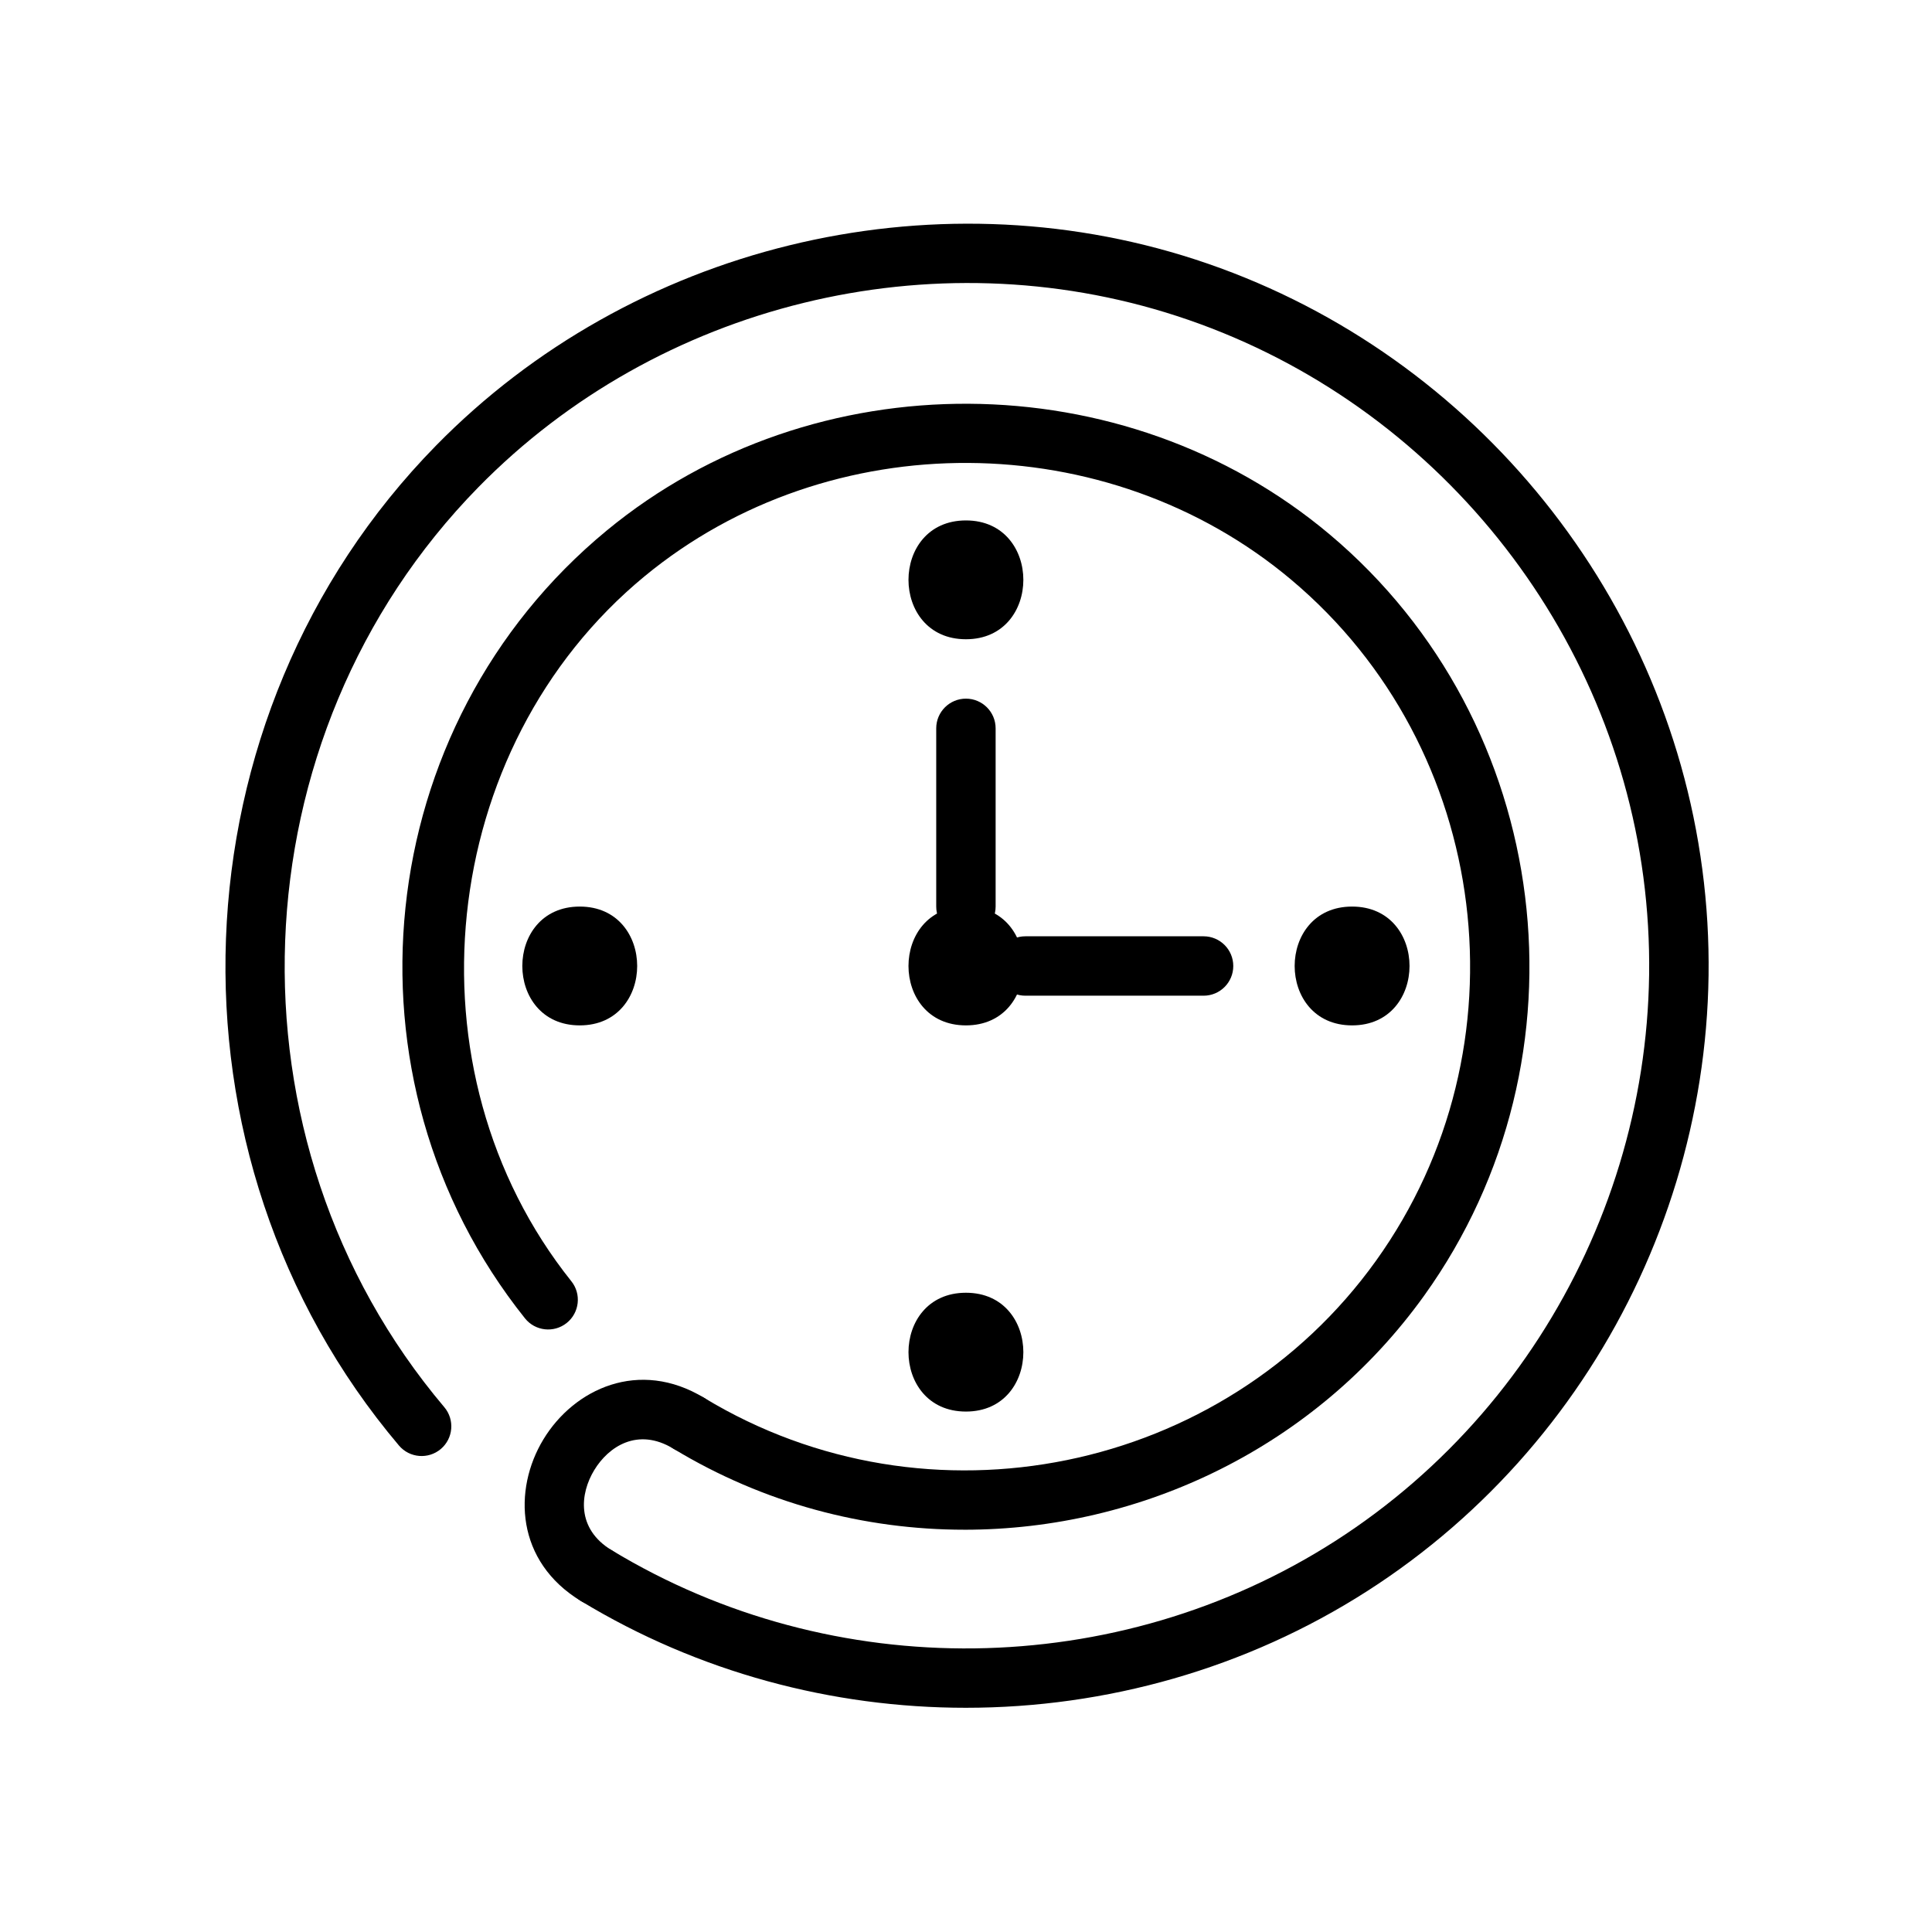 <?xml version="1.0" encoding="UTF-8"?>
<!-- Uploaded to: ICON Repo, www.svgrepo.com, Generator: ICON Repo Mixer Tools -->
<svg fill="#000000" width="800px" height="800px" version="1.1" viewBox="144 144 512 512" xmlns="http://www.w3.org/2000/svg">
 <g>
  <path d="m302.03 569.43c-1.395 0-2.793-0.371-4.078-1.141-17.238-10.461-18.051-29.473-9.934-42.855 8.109-13.367 25.348-21.461 42.586-10.988 3.723 2.25 4.902 7.094 2.652 10.816-2.258 3.723-7.094 4.914-10.816 2.644-9.453-5.731-17.207-0.52-20.965 5.699-3.769 6.211-4.809 15.5 4.637 21.23 3.723 2.258 4.902 7.094 2.652 10.816-1.477 2.43-4.074 3.777-6.734 3.777z"/>
  <path d="m399.96 596.58c-35.434 0-70.863-9.406-102-28.293-3.715-2.25-4.902-7.094-2.652-10.816 2.258-3.715 7.102-4.914 10.816-2.644 58.664 35.559 133.89 34.605 191.69-2.418 58.773-37.66 90.844-106.75 81.695-176-9.086-68.832-57.617-127.2-123.64-148.67-64.777-21.09-137.43-3.258-185.09 45.375-64.785 66.086-68.762 173.18-9.035 243.8 2.801 3.312 2.394 8.281-0.93 11.09-3.32 2.801-8.289 2.387-11.09-0.93-64.914-76.762-60.598-193.16 9.824-264.99 51.828-52.867 130.81-72.203 201.21-49.324 71.754 23.348 124.5 86.773 134.37 161.59 9.949 75.281-24.914 150.38-88.812 191.31-32.141 20.59-69.25 30.918-106.35 30.918z"/>
  <path d="m399.57 549.39c-26.465 0-53.168-6.957-77.129-21.484-3.715-2.25-4.902-7.094-2.652-10.816 2.258-3.715 7.109-4.902 10.816-2.644 59.418 36.008 137.6 20.059 178.04-36.32 40.539-56.535 30.699-135.81-22.418-180.46-48.711-40.949-122.39-41.352-171.4-0.953-55.121 45.438-64.016 130.99-19.414 186.83 2.715 3.394 2.156 8.352-1.234 11.059-3.402 2.715-8.352 2.156-11.059-1.234-50.703-63.473-40.973-157.14 21.703-208.8 54.766-45.152 137.11-44.715 191.54 1.047 59.371 49.918 70.383 138.51 25.082 201.7-28.891 40.258-75.031 62.078-121.88 62.078z"/>
  <path d="m399.98 392.12c-4.352 0-7.871-3.527-7.871-7.871v-47.23c0-4.344 3.519-7.871 7.871-7.871s7.871 3.527 7.871 7.871v47.23c0 4.348-3.519 7.871-7.871 7.871z"/>
  <path d="m462.96 407.87h-47.23c-4.352 0-7.871-3.527-7.871-7.871s3.519-7.871 7.871-7.871h47.23c4.352 0 7.871 3.527 7.871 7.871 0.004 4.344-3.516 7.871-7.871 7.871z"/>
  <path d="m399.98 281.92c20.293 0 20.293 31.488 0 31.488-20.297 0-20.297-31.488 0-31.488z"/>
  <path d="m399.98 486.59c20.293 0 20.293 31.488 0 31.488-20.297 0-20.297-31.488 0-31.488z"/>
  <path d="m502.32 384.25c20.293 0 20.293 31.488 0 31.488-20.297 0-20.297-31.488 0-31.488z"/>
  <path d="m297.64 384.25c20.293 0 20.293 31.488 0 31.488s-20.293-31.488 0-31.488z"/>
  <path d="m399.98 384.25c20.293 0 20.293 31.488 0 31.488-20.297 0-20.297-31.488 0-31.488z"/>
 </g>
</svg>